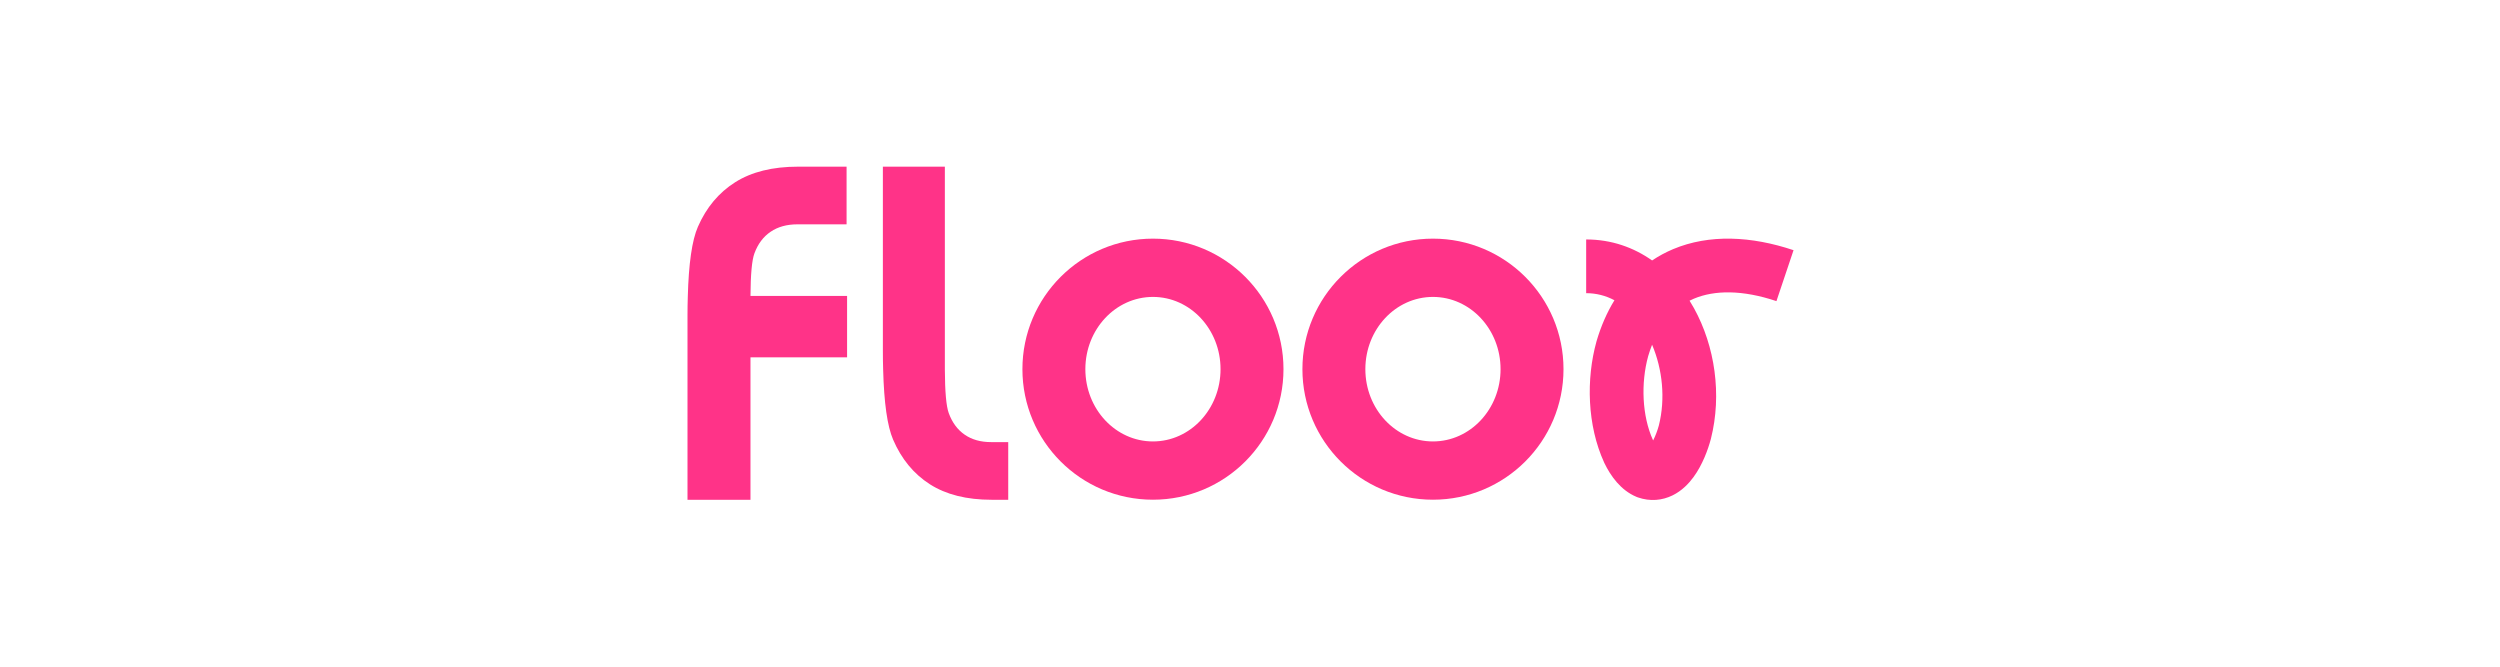 <svg width="120" height="32" viewBox="0 0 120 32" fill="none" xmlns="http://www.w3.org/2000/svg">
<path fill-rule="evenodd" clip-rule="evenodd" d="M79.112 17.096C78.755 18.391 78.818 19.968 79.34 21.119C79.344 21.126 79.347 21.133 79.351 21.14C79.462 20.924 79.56 20.661 79.625 20.422C79.946 19.145 79.803 17.726 79.3 16.547C79.232 16.719 79.169 16.902 79.112 17.096ZM77.493 14.412C77.136 14.992 76.848 15.65 76.634 16.379L76.631 16.388L76.629 16.398C76.133 18.185 76.178 20.41 77.001 22.205L77.006 22.217L77.012 22.229C77.307 22.84 77.793 23.534 78.549 23.848L78.585 23.863L78.622 23.876C79.209 24.08 79.79 24.021 80.285 23.777C80.739 23.554 81.064 23.206 81.286 22.904C81.726 22.304 81.988 21.568 82.118 21.082L82.121 21.073L82.123 21.064C82.659 18.945 82.318 16.619 81.314 14.798C81.246 14.674 81.174 14.553 81.099 14.433C81.168 14.398 81.238 14.366 81.309 14.336C82.292 13.923 83.633 13.905 85.269 14.454L86.09 12.009C84.069 11.331 82.047 11.229 80.309 11.959C79.953 12.109 79.616 12.291 79.301 12.502C78.418 11.88 77.355 11.494 76.136 11.494V14.072C76.618 14.072 77.074 14.189 77.493 14.412Z" fill="#FF3388"/>
<path fill-rule="evenodd" clip-rule="evenodd" d="M68.782 23.986C72.243 23.986 75.048 21.181 75.048 17.72C75.048 14.26 72.243 11.455 68.782 11.455C65.322 11.455 62.516 14.26 62.516 17.72C62.516 21.181 65.322 23.986 68.782 23.986ZM68.782 21.189C70.574 21.189 72.027 19.636 72.027 17.72C72.027 15.805 70.574 14.252 68.782 14.252C66.99 14.252 65.537 15.805 65.537 17.72C65.537 19.636 66.99 21.189 68.782 21.189Z" fill="#FF3388"/>
<path fill-rule="evenodd" clip-rule="evenodd" d="M55.342 23.986C58.802 23.986 61.607 21.181 61.607 17.72C61.607 14.26 58.802 11.455 55.342 11.455C51.881 11.455 49.076 14.26 49.076 17.72C49.076 21.181 51.881 23.986 55.342 23.986ZM55.342 21.189C57.133 21.189 58.586 19.636 58.586 17.72C58.586 15.805 57.133 14.252 55.342 14.252C53.55 14.252 52.097 15.805 52.097 17.72C52.097 19.636 53.55 21.189 55.342 21.189Z" fill="#FF3388"/>
<path d="M45.539 19.827C45.706 20.285 45.963 20.631 46.309 20.867C46.654 21.104 47.075 21.221 47.571 21.221H48.395V23.989H47.597C46.399 23.989 45.41 23.741 44.633 23.244C43.857 22.746 43.269 22.032 42.869 21.102C42.59 20.455 42.433 19.333 42.391 17.746C42.382 17.46 42.378 17.166 42.378 16.852V8H45.353V17.746C45.358 18.8 45.419 19.497 45.539 19.827Z" fill="#FF3388"/>
<path fill-rule="evenodd" clip-rule="evenodd" d="M36.994 11.122C36.642 11.358 36.381 11.704 36.212 12.162C36.091 12.488 36.03 13.172 36.023 14.204H40.66V17.151H36.023V23.989H33V15.137C33 14.823 33.005 14.529 33.014 14.243C33.056 12.657 33.216 11.534 33.499 10.887C33.905 9.957 34.503 9.244 35.291 8.746C36.081 8.248 37.086 8 38.303 8H40.636V10.768H38.276C37.772 10.768 37.344 10.885 36.994 11.122Z" fill="#FF3388"/>
</svg>
